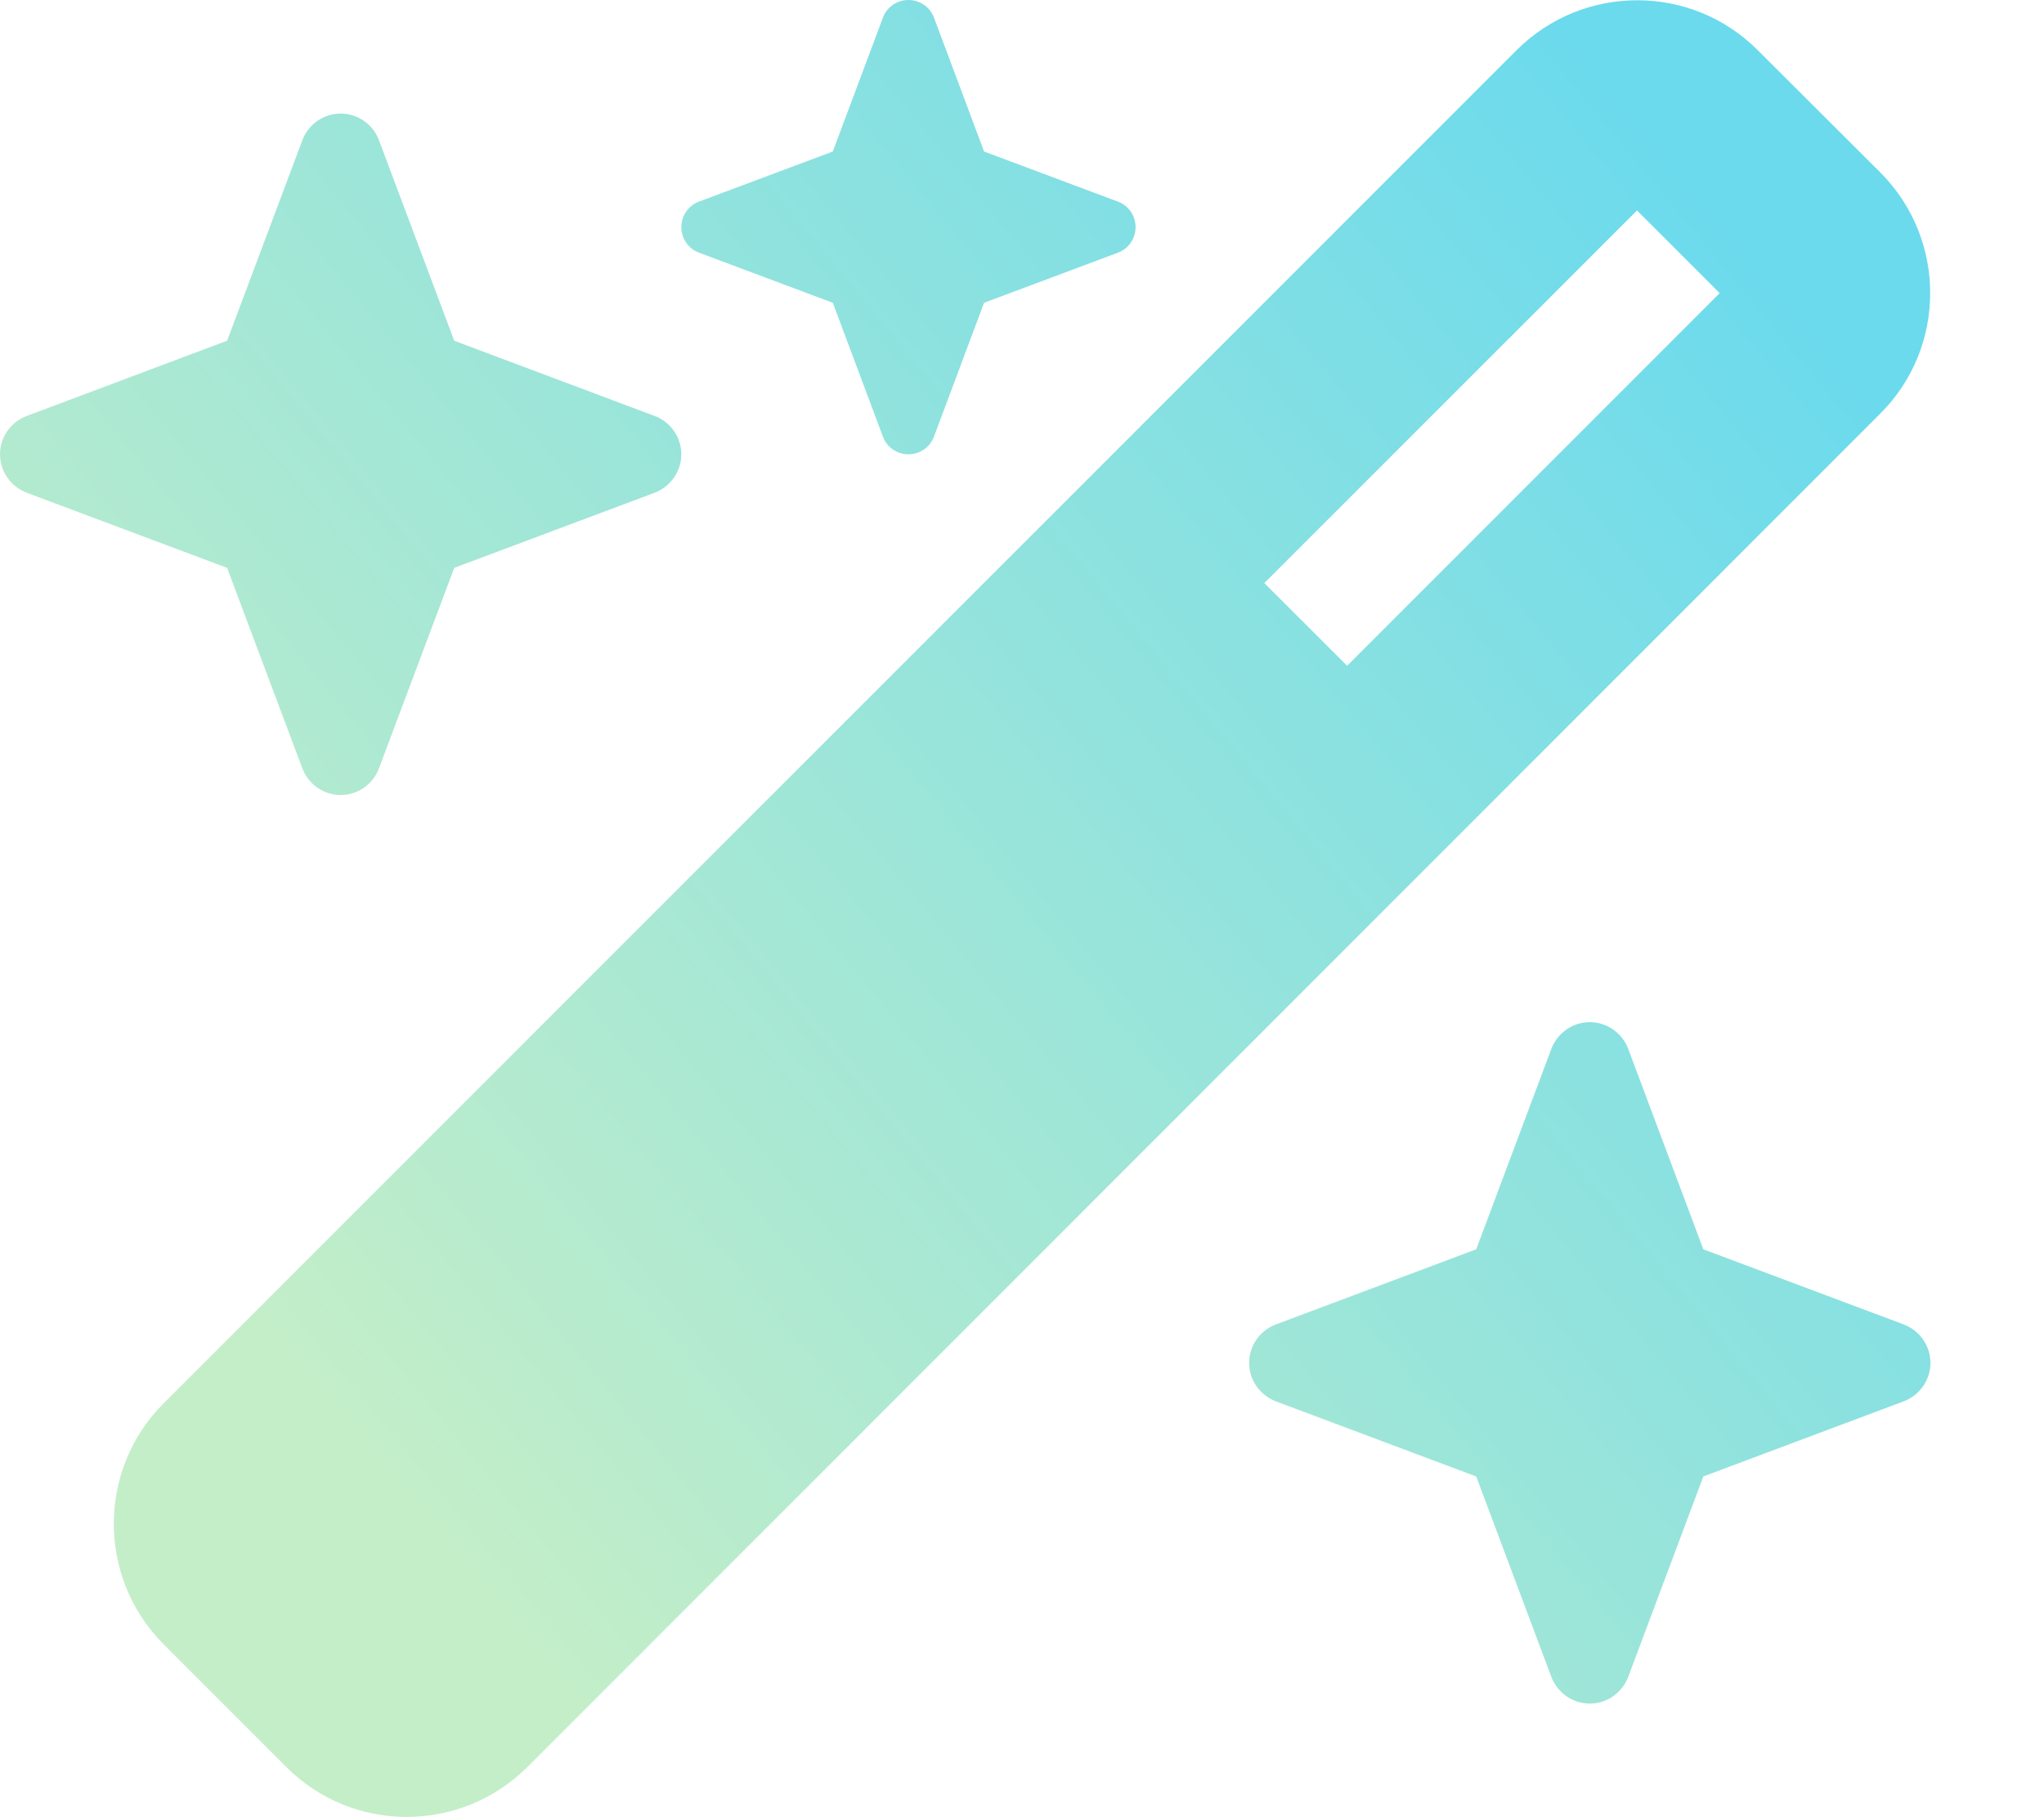<svg xmlns="http://www.w3.org/2000/svg" width="18" height="16" viewBox="0 0 18 16" fill="none">
  <path
    d="M7.334 1.334L6.156 1.775C6.062 1.809 6 1.9 6 2C6 2.1 6.062 2.191 6.156 2.225L7.334 2.666L7.775 3.844C7.809 3.938 7.9 4 8 4C8.1 4 8.191 3.938 8.225 3.844L8.666 2.666L9.844 2.225C9.938 2.191 10 2.1 10 2C10 1.9 9.938 1.809 9.844 1.775L8.666 1.334L8.225 0.156C8.191 0.062 8.1 0 8 0C7.9 0 7.809 0.062 7.775 0.156L7.334 1.334ZM1.441 12.356C0.856 12.941 0.856 13.891 1.441 14.478L2.522 15.559C3.106 16.144 4.056 16.144 4.644 15.559L16.559 3.641C17.144 3.056 17.144 2.106 16.559 1.519L15.478 0.441C14.894 -0.144 13.944 -0.144 13.356 0.441L1.441 12.356ZM15.144 2.581L11.863 5.862L11.134 5.134L14.416 1.853L15.144 2.581ZM0.234 3.663C0.094 3.716 0 3.85 0 4C0 4.15 0.094 4.284 0.234 4.338L2 5L2.663 6.766C2.716 6.906 2.85 7 3 7C3.15 7 3.284 6.906 3.337 6.766L4 5L5.766 4.338C5.906 4.284 6 4.15 6 4C6 3.85 5.906 3.716 5.766 3.663L4 3L3.337 1.234C3.284 1.094 3.15 1 3 1C2.85 1 2.716 1.094 2.663 1.234L2 3L0.234 3.663ZM11.234 11.662C11.094 11.716 11 11.85 11 12C11 12.15 11.094 12.284 11.234 12.338L13 13L13.662 14.766C13.716 14.906 13.85 15 14 15C14.15 15 14.284 14.906 14.338 14.766L15 13L16.766 12.338C16.906 12.284 17 12.15 17 12C17 11.85 16.906 11.716 16.766 11.662L15 11L14.338 9.234C14.284 9.094 14.15 9 14 9C13.85 9 13.716 9.094 13.662 9.234L13 11L11.234 11.662Z"
    fill="url(#paint0_linear_3419_34914)" />
  <defs>
    <linearGradient id="paint0_linear_3419_34914" x1="1.737" y1="11.198" x2="14.389" y2="0.75"
      gradientUnits="userSpaceOnUse">
      <stop stop-color="#C4EEC8" />
      <stop offset="1" stop-color="#6BDAED" />
    </linearGradient>
  </defs>
</svg>